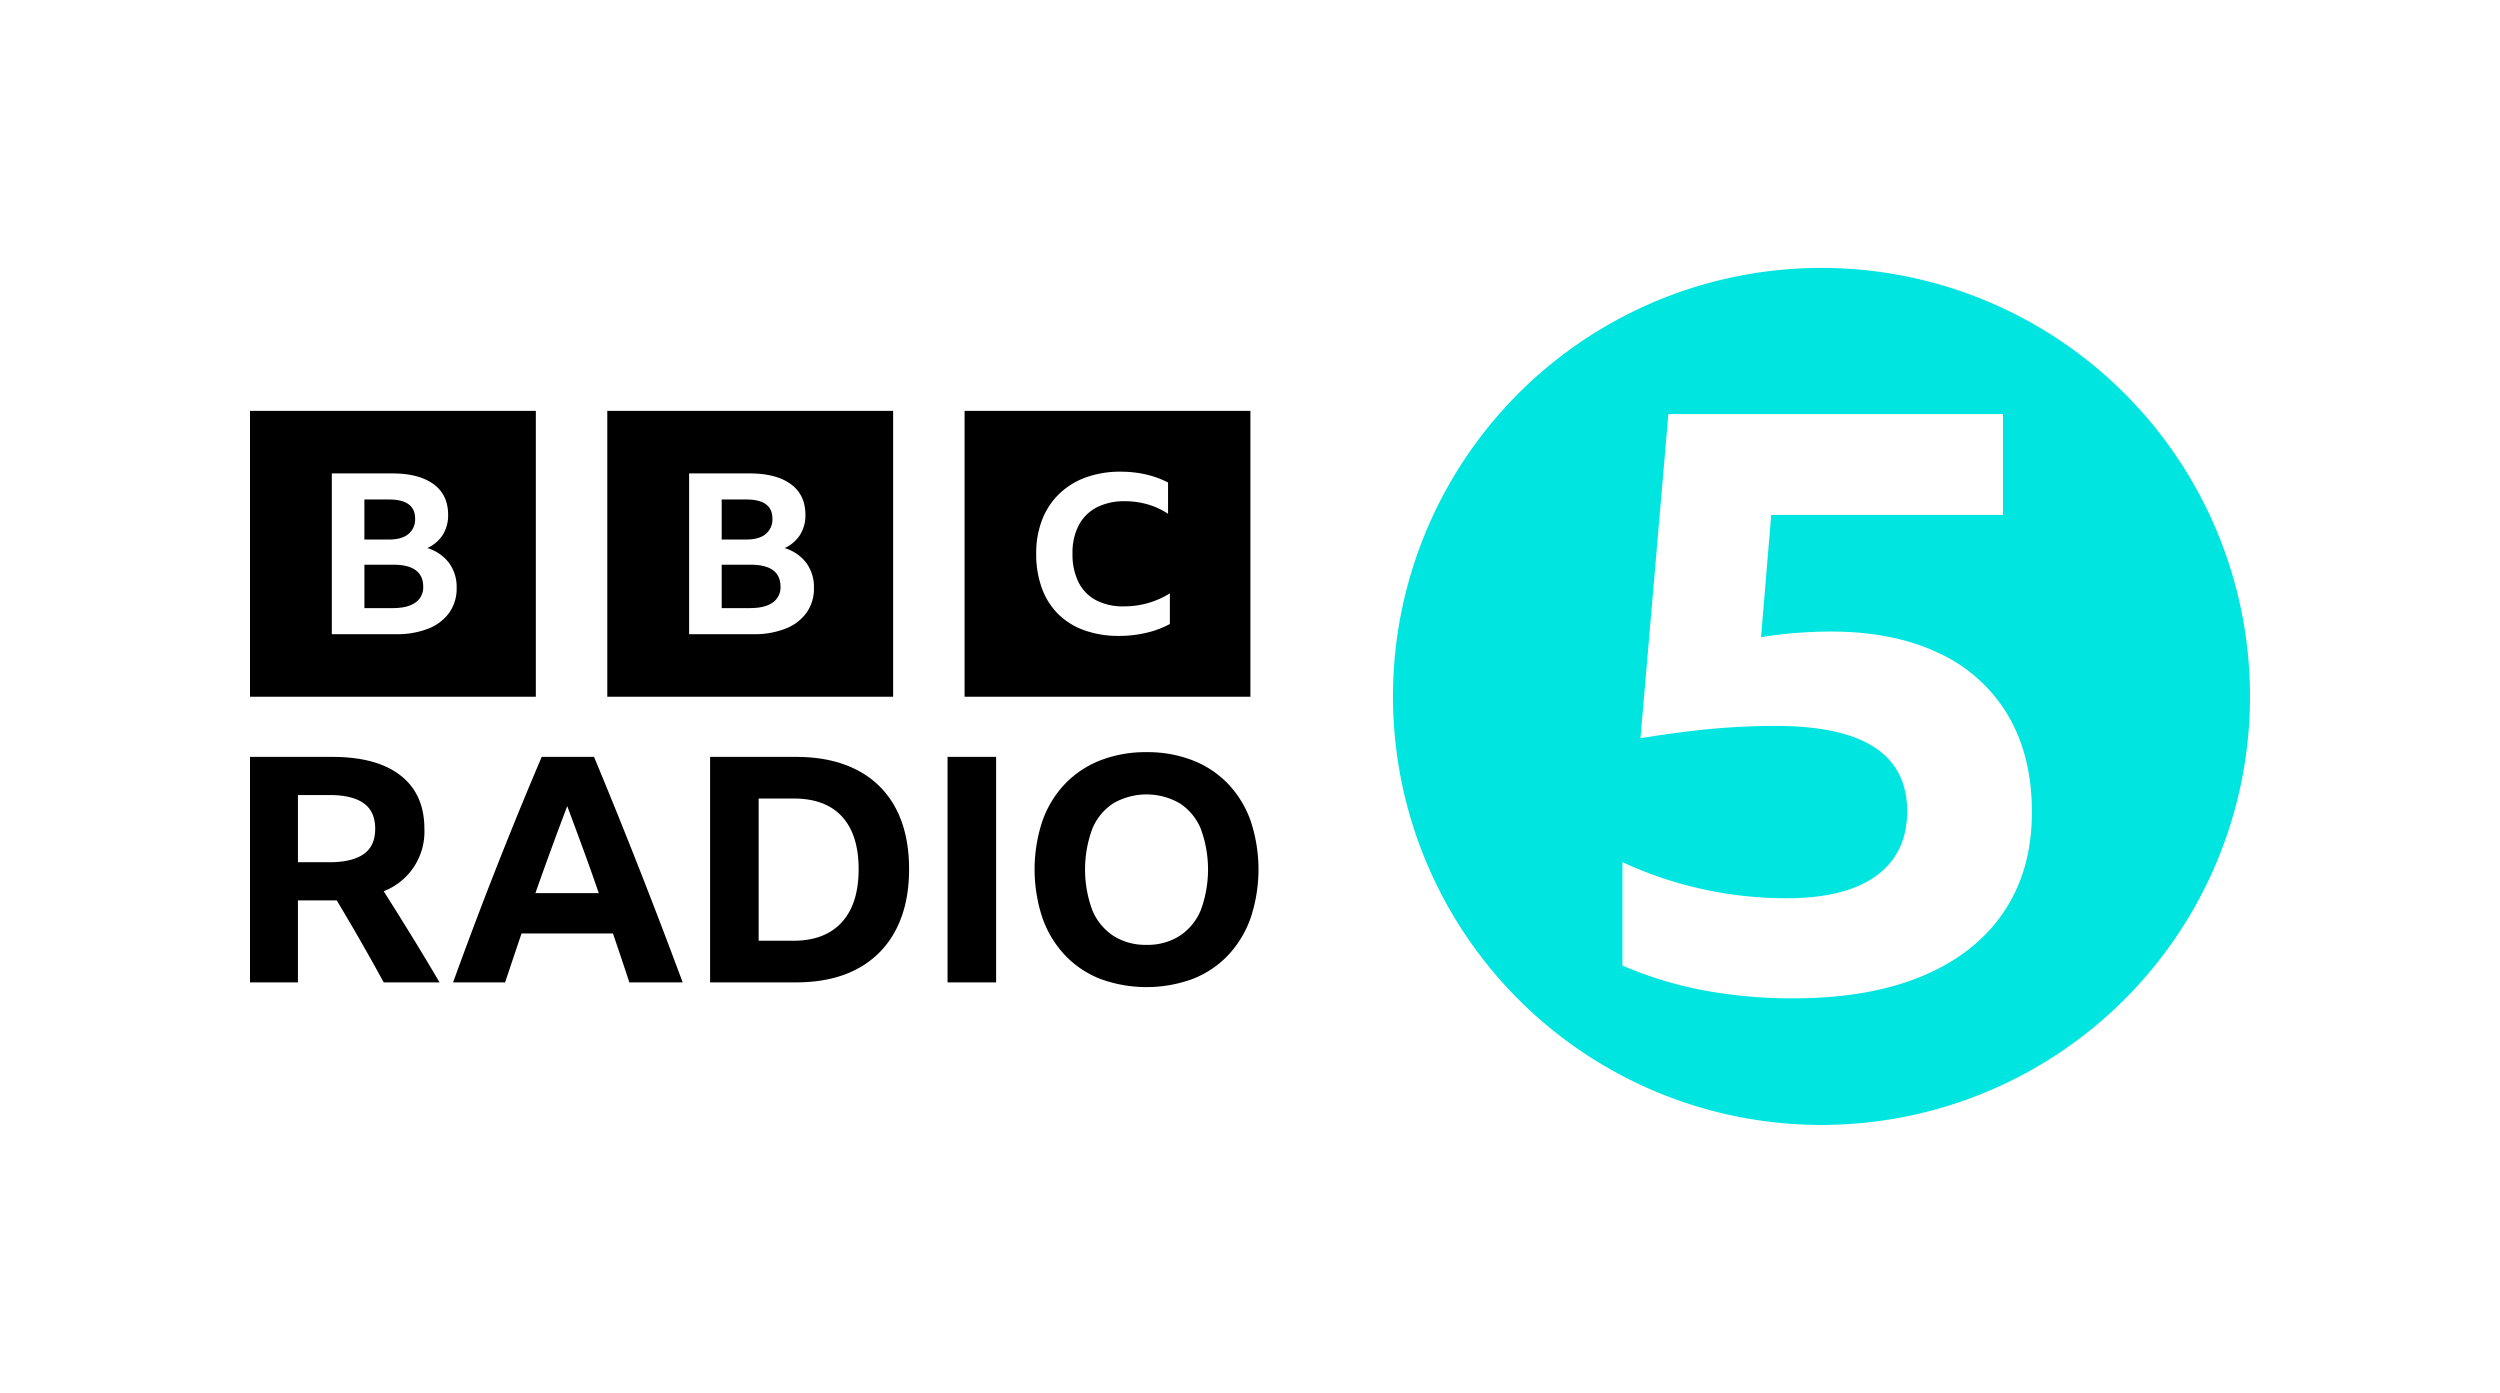 <svg xmlns="http://www.w3.org/2000/svg" viewBox="0 0 840 468"><path d="M0 0h840v468H0z" fill="#fff"/><path d="M100.106 302.53v27.548H84v-75.761h27.655q14.94 0 22.94 6.254 8 6.252 8.001 17.907a21.476 21.476 0 0 1-13.668 20.977q4.767 7.524 9.43 15.1 4.661 7.577 9.324 15.523h-18.754q-7.63-13.987-15.788-27.548h-13.034Zm0-12.821h10.596q7.521 0 11.444-2.702 3.918-2.706 3.92-8.53 0-5.83-3.867-8.585-3.87-2.754-11.391-2.754h-10.702Zm111.36 40.369q-2.756-8.368-5.51-16.423H175.23q-2.757 8.157-5.51 16.423h-17.483q7.204-19.917 14.676-38.888 7.468-18.963 15.098-36.873H199.6q7.84 18.862 15.311 37.882t14.464 37.879Zm-31.575-29.986h21.298q-2.543-7.418-5.245-14.78-2.7-7.365-5.351-14.463-5.511 14.514-10.702 29.243Zm58.702-45.775h28.927q11.971 0 20.503 4.45a30.08 30.08 0 0 1 12.979 12.876q4.45 8.421 4.45 20.394 0 11.977-4.503 20.503a30.641 30.641 0 0 1-12.98 13.036q-8.478 4.505-20.555 4.502h-28.821Zm27.974 61.776q10.591 0 16.264-6.201 5.667-6.195 5.668-17.855 0-11.544-5.562-17.64-5.564-6.093-16.265-6.092H254.91v47.788Zm51.81-61.776h16.318v75.76h-16.317Zm66.861-1.59a41.765 41.765 0 0 1 15.522 2.758 33.143 33.143 0 0 1 11.868 7.893 35.01 35.01 0 0 1 7.576 12.395 51.76 51.76 0 0 1 0 32.69 35.436 35.436 0 0 1-7.576 12.501 32.779 32.779 0 0 1-11.868 7.95 45.124 45.124 0 0 1-31.046 0 32.757 32.757 0 0 1-11.866-7.95 35.385 35.385 0 0 1-7.576-12.5 51.76 51.76 0 0 1 0-32.691 34.96 34.96 0 0 1 7.576-12.395 33.12 33.12 0 0 1 11.866-7.893 41.774 41.774 0 0 1 15.524-2.758Zm0 64.741a20.031 20.031 0 0 0 11.126-3.018 19 19 0 0 0 7.1-8.635 39.569 39.569 0 0 0 0-27.337 18.667 18.667 0 0 0-7.1-8.586 22.354 22.354 0 0 0-22.251 0 18.646 18.646 0 0 0-7.1 8.586 39.542 39.542 0 0 0 0 27.337 18.978 18.978 0 0 0 7.1 8.635 20.02 20.02 0 0 0 11.125 3.018ZM84 138.058v96.04h96.04v-96.04Zm66.975 67.777a15.692 15.692 0 0 1-7.015 5.365 28.523 28.523 0 0 1-10.946 1.889h-21.523v-54.023h20.274q8.962 0 13.884 3.589 4.92 3.59 4.922 10.313a12.395 12.395 0 0 1-1.763 6.687 12.142 12.142 0 0 1-5.216 4.496 14.4 14.4 0 0 1 7.31 5.024 13.681 13.681 0 0 1 2.533 8.35 14.008 14.008 0 0 1-2.46 8.31Zm-13.737-26.407a6.342 6.342 0 0 0 2.24-5.175q0-6.421-8.74-6.422h-8.301v13.448h8.3q4.26 0 6.501-1.85Zm-5.105 10.314h-9.696v14.582h9.549q4.92 0 7.566-1.851a6.104 6.104 0 0 0 2.645-5.327q0-7.404-10.064-7.404Zm71.917-51.685v96.04h96.04v-96.04Zm66.974 67.778a15.692 15.692 0 0 1-7.014 5.365 28.523 28.523 0 0 1-10.946 1.889h-21.523v-54.023h20.274q8.962 0 13.884 3.589 4.92 3.59 4.922 10.313a12.395 12.395 0 0 1-1.764 6.687 12.142 12.142 0 0 1-5.215 4.496 14.4 14.4 0 0 1 7.309 5.024 13.682 13.682 0 0 1 2.534 8.35 14.008 14.008 0 0 1-2.46 8.31Zm-13.736-26.407a6.342 6.342 0 0 0 2.24-5.175q0-6.421-8.741-6.422h-8.3v13.448h8.3q4.26 0 6.501-1.85Zm-5.105 10.314h-9.696v14.582h9.549q4.92 0 7.566-1.851a6.104 6.104 0 0 0 2.645-5.327q0-7.404-10.064-7.404Zm71.917 44.355h96.04v-96.04H324.1Zm68.977-24.432a31.342 31.342 0 0 1-7.778 2.925 39.346 39.346 0 0 1-9.303 1.074 33.919 33.919 0 0 1-11.667-1.889 23.828 23.828 0 0 1-8.769-5.443 23.584 23.584 0 0 1-5.49-8.702 33.188 33.188 0 0 1-1.907-11.59 30.996 30.996 0 0 1 1.983-11.368 24.282 24.282 0 0 1 5.72-8.702 25.188 25.188 0 0 1 8.959-5.554 33.656 33.656 0 0 1 11.705-1.925 37.687 37.687 0 0 1 8.502.925 31.58 31.58 0 0 1 7.435 2.703v10.516a24.917 24.917 0 0 0-6.787-3.147 27.239 27.239 0 0 0-7.701-1.074 20.106 20.106 0 0 0-9.494 2.074 14.202 14.202 0 0 0-6.024 5.999 20.04 20.04 0 0 0-2.097 9.553 20.896 20.896 0 0 0 2.021 9.59 13.804 13.804 0 0 0 5.871 6.036 19.464 19.464 0 0 0 9.341 2.074 28.946 28.946 0 0 0 15.48-4.37Z"/><path d="M612.02 90.019A143.98 143.98 0 1 0 756 233.999a143.98 143.98 0 0 0-143.98-143.98Zm61.189 216.479q-9.514 14.061-27.435 21.507-17.923 7.444-43.288 7.443a163.235 163.235 0 0 1-29.64-2.62 129.83 129.83 0 0 1-27.709-8.407v-34.74a130.865 130.865 0 0 0 55.143 12.13q19.854 0 30.193-7.583 10.34-7.579 10.336-21.644 0-28.67-44.113-28.674-10.751 0-21.37.966-10.617.97-24.125 3.17l9.375-108.909h112.431v33.892h-77.875l-3.429 41.103c4.225-.731 8.62-1.24 12.575-1.516q5.928-.414 10.893-.413 20.95 0 36.116 7.168a52.489 52.489 0 0 1 23.299 20.818q8.127 13.648 8.134 32.671 0 19.582-9.511 33.638Z" fill="#00e5df"/></svg>